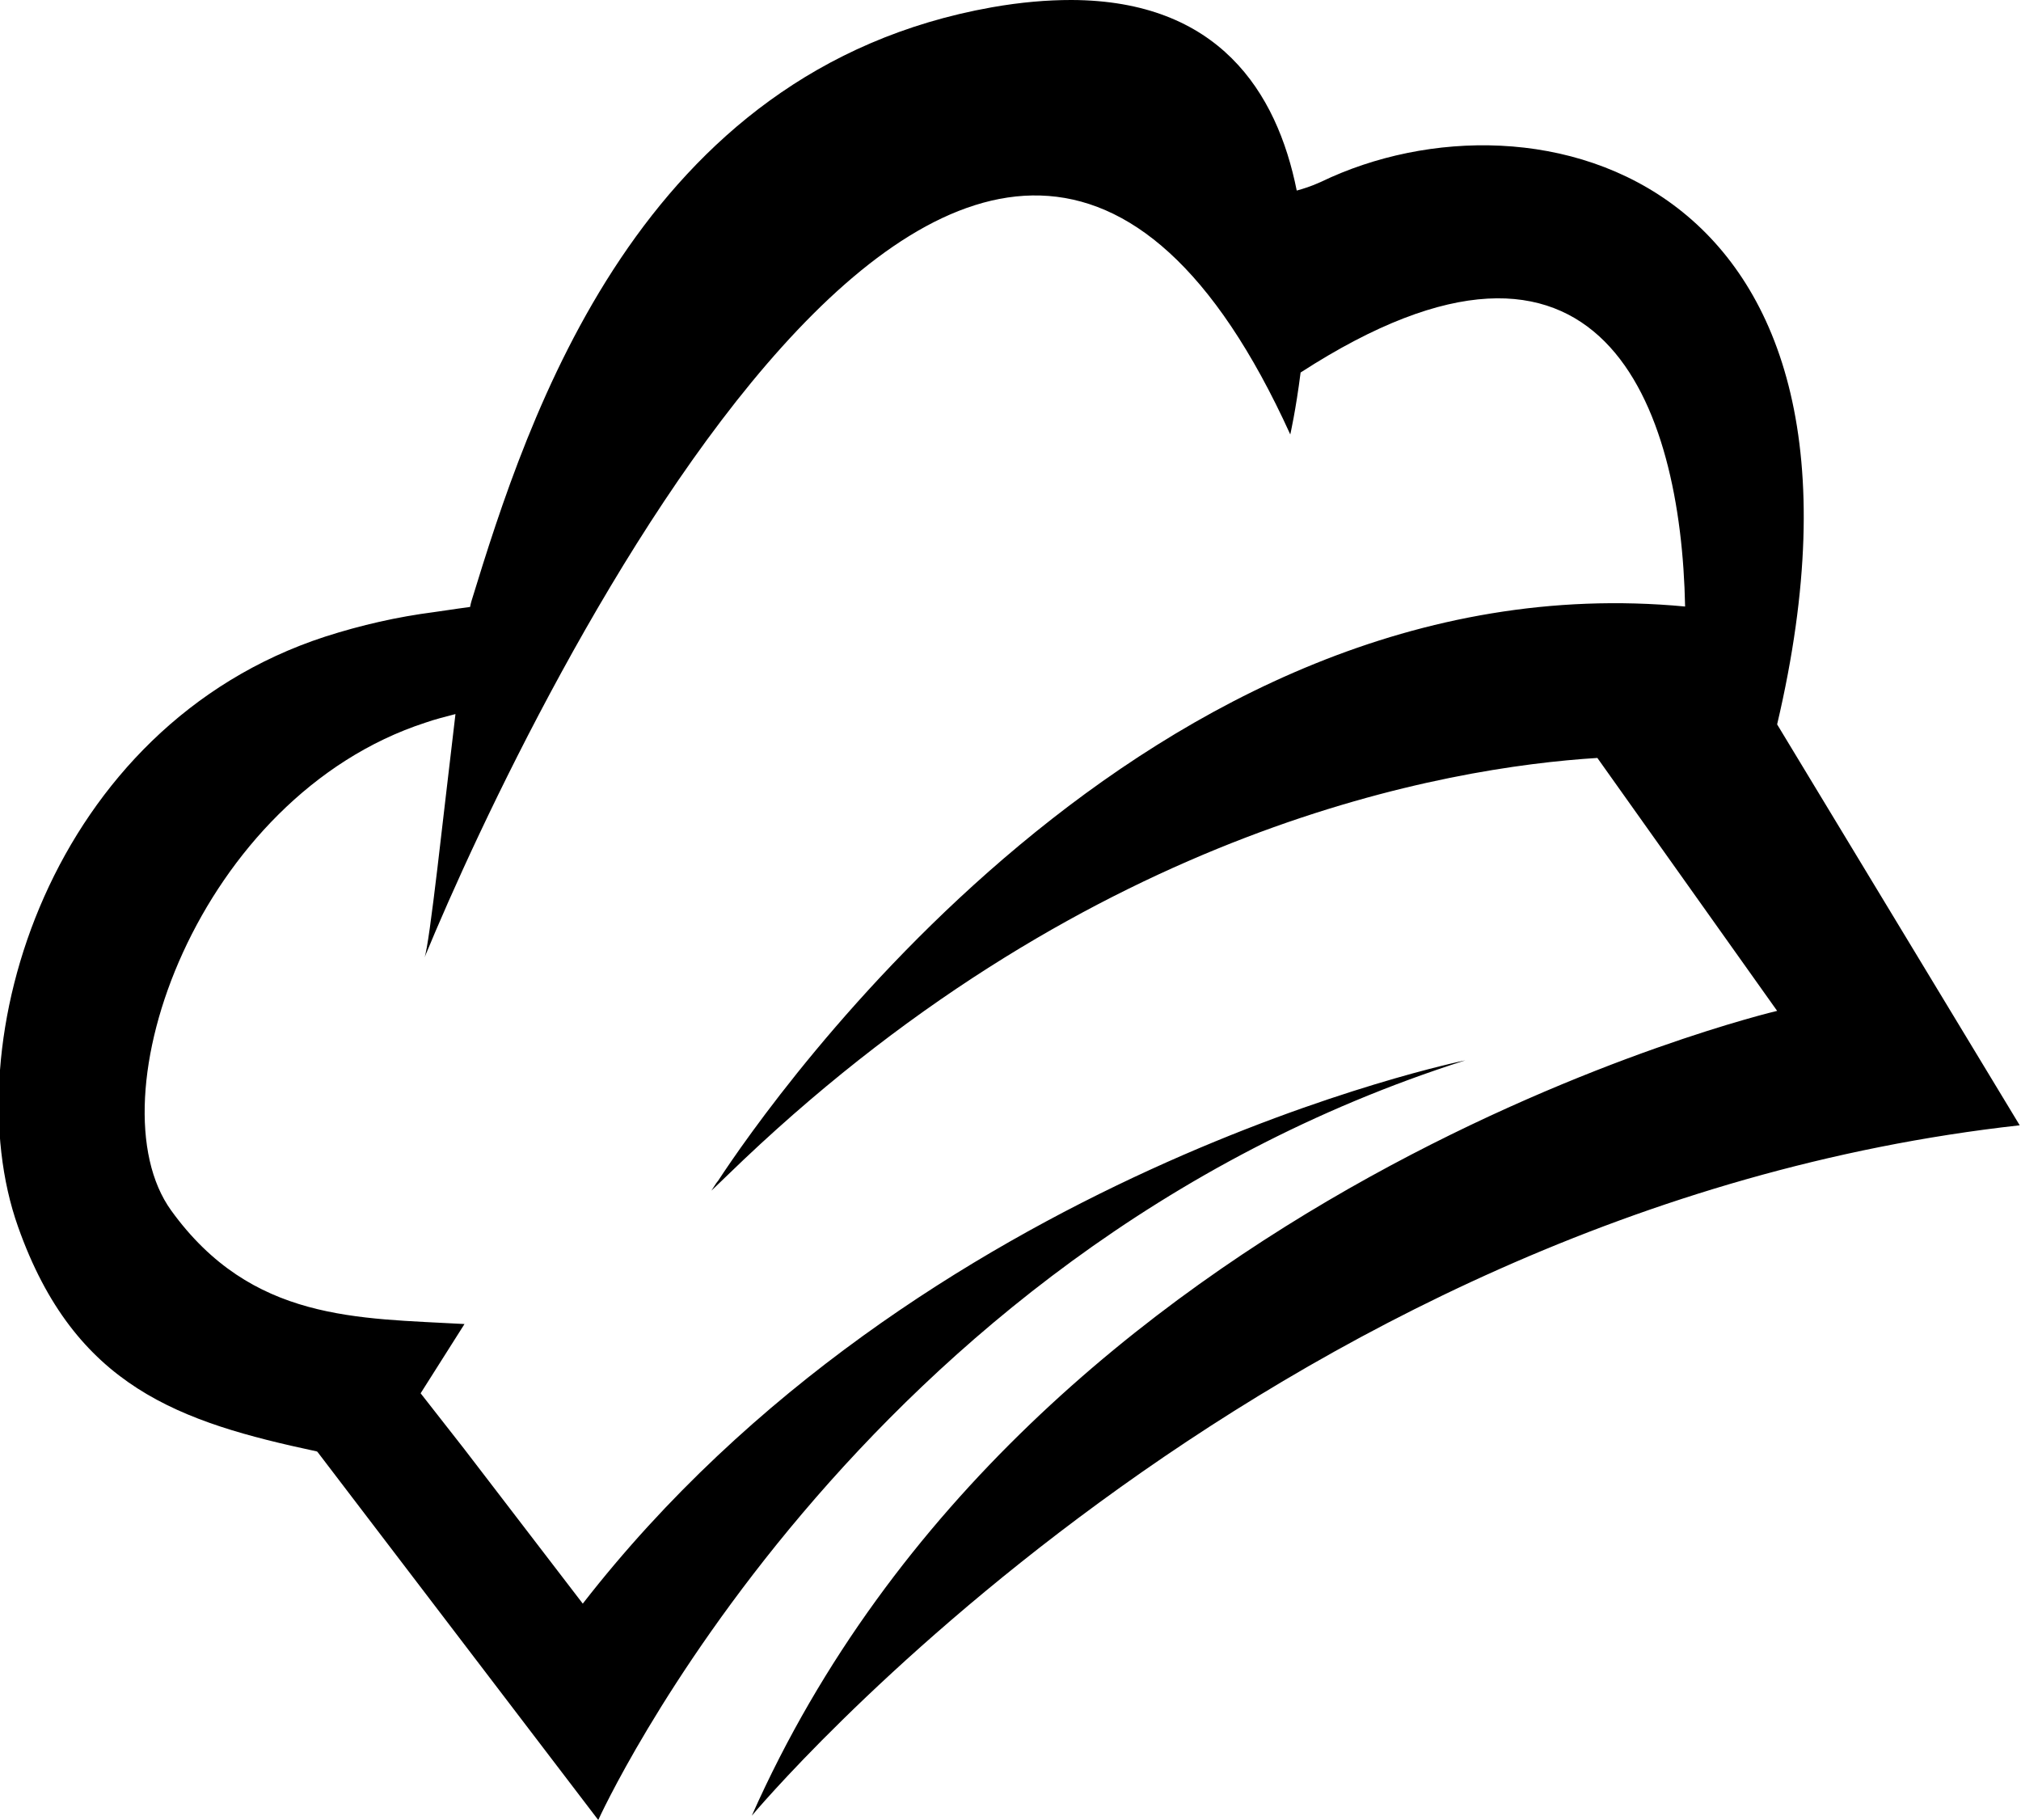 <?xml version="1.0" encoding="UTF-8" standalone="no"?><svg xmlns="http://www.w3.org/2000/svg" clip-rule="evenodd" fill="#000000" fill-rule="evenodd" height="42.31" image-rendering="optimizeQuality" shape-rendering="geometricPrecision" text-rendering="geometricPrecision" viewBox="0 0 46.99 42.31" width="46.99"><g><path d="M7.38 33.75l6.53 8.56c0,0 5.95,-13.14 20.16,-17.66 0,0 -12.7,2.57 -20.52,12.63l-2.76 -3.6 -1.01 -1.29 1.02 -1.61c-2.47,-0.14 -4.95,-0.05 -6.82,-2.64 -1.87,-2.59 0.63,-9.62 5.91,-11.34 0.23,-0.08 0.47,-0.14 0.7,-0.2 -0.28,2.32 -0.6,5.35 -0.72,5.66 2.46,-5.97 13,-27.84 20.13,-12.16 0,0 0.13,-0.57 0.24,-1.44l0 0c7.02,-4.54 8.85,0.8 8.94,5.44 -12.48,-1.18 -21.28,11.51 -22.49,13.36l-0.01 0.01 -0.03 0.04c-0.07,0.11 -0.11,0.17 -0.11,0.17l0.75 -0.72c8.18,-7.74 16.34,-9.12 19.85,-9.34l4.18 5.88c0,0 -17.34,4.07 -23.84,18.71 0,0 11.74,-14.08 29.48,-16.05l-5.64 -9.32c3,-12.77 -5.62,-15.02 -10.61,-12.61 -0.22,0.1 -0.41,0.16 -0.56,0.2 -0.46,-2.3 -1.82,-4.42 -5.24,-4.43 -0.56,-0 -1.17,0.05 -1.85,0.17 -8.2,1.46 -10.78,9.51 -12.1,13.81 -0.01,0.03 -0.02,0.08 -0.03,0.13 -0.38,0.05 -0.68,0.1 -0.84,0.12 -0.85,0.11 -1.69,0.3 -2.53,0.57 -6.39,2.08 -8.65,9.47 -7.14,13.72 1.32,3.73 3.76,4.54 6.94,5.22z" fill="#000000"/></g></svg>